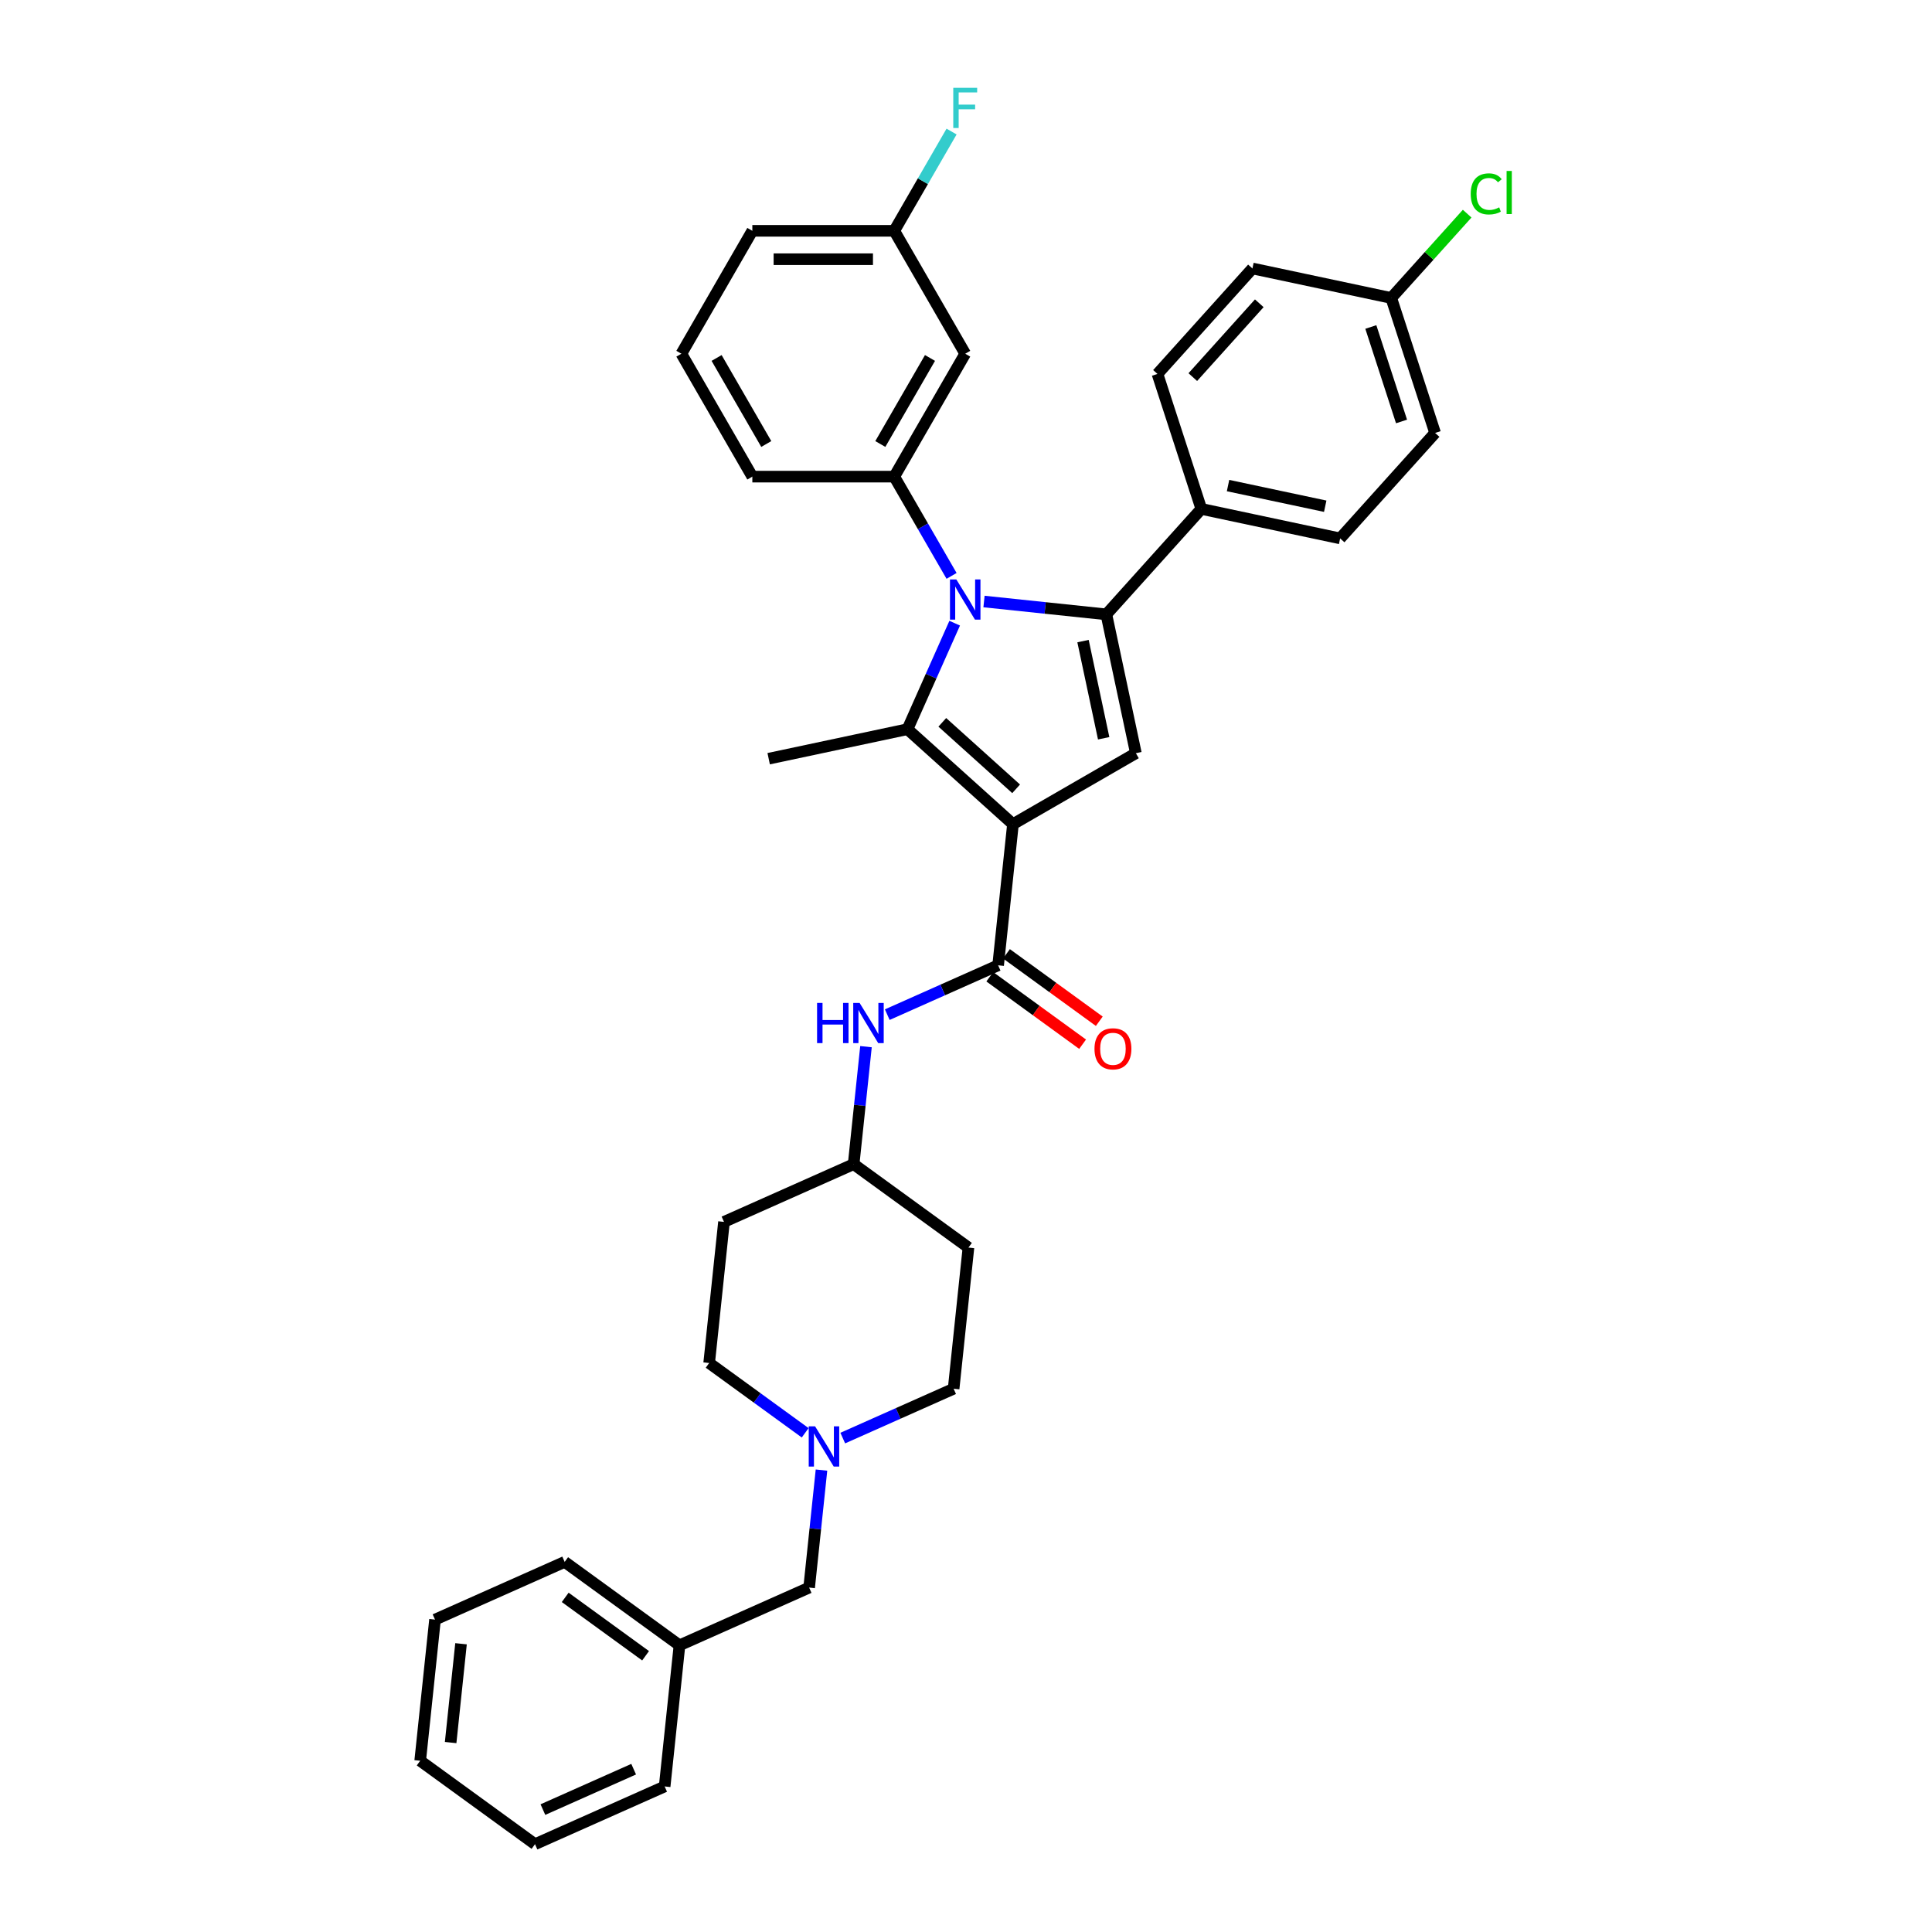 <?xml version='1.0' encoding='iso-8859-1'?>
<svg version='1.1' baseProfile='full'
              xmlns='http://www.w3.org/2000/svg'
                      xmlns:rdkit='http://www.rdkit.org/xml'
                      xmlns:xlink='http://www.w3.org/1999/xlink'
                  xml:space='preserve'
width='1000px' height='1000px' viewBox='0 0 1000 1000'>
<!-- END OF HEADER -->
<rect style='opacity:1.0;fill:#FFFFFF;stroke:none' width='1000' height='1000' x='0' y='0'> </rect>
<path class='bond-0' d='M 425.2,760.917 L 422.004,791.326' style='fill:none;fill-rule:evenodd;stroke:#0000FF;stroke-width:6px;stroke-linecap:butt;stroke-linejoin:miter;stroke-opacity:1' />
<path class='bond-0' d='M 422.004,791.326 L 418.808,821.734' style='fill:none;fill-rule:evenodd;stroke:#000000;stroke-width:6px;stroke-linecap:butt;stroke-linejoin:miter;stroke-opacity:1' />
<path class='bond-1' d='M 436.212,744.349 L 464.902,731.575' style='fill:none;fill-rule:evenodd;stroke:#0000FF;stroke-width:6px;stroke-linecap:butt;stroke-linejoin:miter;stroke-opacity:1' />
<path class='bond-1' d='M 464.902,731.575 L 493.593,718.801' style='fill:none;fill-rule:evenodd;stroke:#000000;stroke-width:6px;stroke-linecap:butt;stroke-linejoin:miter;stroke-opacity:1' />
<path class='bond-2' d='M 416.76,741.613 L 391.909,723.557' style='fill:none;fill-rule:evenodd;stroke:#0000FF;stroke-width:6px;stroke-linecap:butt;stroke-linejoin:miter;stroke-opacity:1' />
<path class='bond-2' d='M 391.909,723.557 L 367.058,705.502' style='fill:none;fill-rule:evenodd;stroke:#000000;stroke-width:6px;stroke-linecap:butt;stroke-linejoin:miter;stroke-opacity:1' />
<path class='bond-3' d='M 516.628,499.636 L 487.938,512.41' style='fill:none;fill-rule:evenodd;stroke:#000000;stroke-width:6px;stroke-linecap:butt;stroke-linejoin:miter;stroke-opacity:1' />
<path class='bond-3' d='M 487.938,512.41 L 459.247,525.183' style='fill:none;fill-rule:evenodd;stroke:#0000FF;stroke-width:6px;stroke-linecap:butt;stroke-linejoin:miter;stroke-opacity:1' />
<path class='bond-4' d='M 512.311,505.579 L 536.332,523.031' style='fill:none;fill-rule:evenodd;stroke:#000000;stroke-width:6px;stroke-linecap:butt;stroke-linejoin:miter;stroke-opacity:1' />
<path class='bond-4' d='M 536.332,523.031 L 560.353,540.483' style='fill:none;fill-rule:evenodd;stroke:#FF0000;stroke-width:6px;stroke-linecap:butt;stroke-linejoin:miter;stroke-opacity:1' />
<path class='bond-4' d='M 520.946,493.693 L 544.967,511.145' style='fill:none;fill-rule:evenodd;stroke:#000000;stroke-width:6px;stroke-linecap:butt;stroke-linejoin:miter;stroke-opacity:1' />
<path class='bond-4' d='M 544.967,511.145 L 568.989,528.598' style='fill:none;fill-rule:evenodd;stroke:#FF0000;stroke-width:6px;stroke-linecap:butt;stroke-linejoin:miter;stroke-opacity:1' />
<path class='bond-5' d='M 516.628,499.636 L 524.307,426.58' style='fill:none;fill-rule:evenodd;stroke:#000000;stroke-width:6px;stroke-linecap:butt;stroke-linejoin:miter;stroke-opacity:1' />
<path class='bond-6' d='M 448.235,541.752 L 445.039,572.16' style='fill:none;fill-rule:evenodd;stroke:#0000FF;stroke-width:6px;stroke-linecap:butt;stroke-linejoin:miter;stroke-opacity:1' />
<path class='bond-6' d='M 445.039,572.16 L 441.843,602.569' style='fill:none;fill-rule:evenodd;stroke:#000000;stroke-width:6px;stroke-linecap:butt;stroke-linejoin:miter;stroke-opacity:1' />
<path class='bond-7' d='M 418.808,821.734 L 351.701,851.612' style='fill:none;fill-rule:evenodd;stroke:#000000;stroke-width:6px;stroke-linecap:butt;stroke-linejoin:miter;stroke-opacity:1' />
<path class='bond-8' d='M 509.321,311.343 L 540.985,314.671' style='fill:none;fill-rule:evenodd;stroke:#0000FF;stroke-width:6px;stroke-linecap:butt;stroke-linejoin:miter;stroke-opacity:1' />
<path class='bond-8' d='M 540.985,314.671 L 572.65,317.999' style='fill:none;fill-rule:evenodd;stroke:#000000;stroke-width:6px;stroke-linecap:butt;stroke-linejoin:miter;stroke-opacity:1' />
<path class='bond-9' d='M 494.146,322.559 L 481.932,349.993' style='fill:none;fill-rule:evenodd;stroke:#0000FF;stroke-width:6px;stroke-linecap:butt;stroke-linejoin:miter;stroke-opacity:1' />
<path class='bond-9' d='M 481.932,349.993 L 469.717,377.428' style='fill:none;fill-rule:evenodd;stroke:#000000;stroke-width:6px;stroke-linecap:butt;stroke-linejoin:miter;stroke-opacity:1' />
<path class='bond-10' d='M 492.529,298.083 L 477.698,272.394' style='fill:none;fill-rule:evenodd;stroke:#0000FF;stroke-width:6px;stroke-linecap:butt;stroke-linejoin:miter;stroke-opacity:1' />
<path class='bond-10' d='M 477.698,272.394 L 462.866,246.705' style='fill:none;fill-rule:evenodd;stroke:#000000;stroke-width:6px;stroke-linecap:butt;stroke-linejoin:miter;stroke-opacity:1' />
<path class='bond-11' d='M 572.65,317.999 L 621.803,263.41' style='fill:none;fill-rule:evenodd;stroke:#000000;stroke-width:6px;stroke-linecap:butt;stroke-linejoin:miter;stroke-opacity:1' />
<path class='bond-12' d='M 572.65,317.999 L 587.923,389.852' style='fill:none;fill-rule:evenodd;stroke:#000000;stroke-width:6px;stroke-linecap:butt;stroke-linejoin:miter;stroke-opacity:1' />
<path class='bond-12' d='M 560.571,331.832 L 571.261,382.128' style='fill:none;fill-rule:evenodd;stroke:#000000;stroke-width:6px;stroke-linecap:butt;stroke-linejoin:miter;stroke-opacity:1' />
<path class='bond-13' d='M 587.923,389.852 L 524.307,426.58' style='fill:none;fill-rule:evenodd;stroke:#000000;stroke-width:6px;stroke-linecap:butt;stroke-linejoin:miter;stroke-opacity:1' />
<path class='bond-14' d='M 524.307,426.58 L 469.717,377.428' style='fill:none;fill-rule:evenodd;stroke:#000000;stroke-width:6px;stroke-linecap:butt;stroke-linejoin:miter;stroke-opacity:1' />
<path class='bond-14' d='M 525.949,408.29 L 487.736,373.883' style='fill:none;fill-rule:evenodd;stroke:#000000;stroke-width:6px;stroke-linecap:butt;stroke-linejoin:miter;stroke-opacity:1' />
<path class='bond-15' d='M 469.717,377.428 L 397.865,392.7' style='fill:none;fill-rule:evenodd;stroke:#000000;stroke-width:6px;stroke-linecap:butt;stroke-linejoin:miter;stroke-opacity:1' />
<path class='bond-16' d='M 499.595,183.088 L 462.866,246.705' style='fill:none;fill-rule:evenodd;stroke:#000000;stroke-width:6px;stroke-linecap:butt;stroke-linejoin:miter;stroke-opacity:1' />
<path class='bond-16' d='M 481.362,185.285 L 455.652,229.816' style='fill:none;fill-rule:evenodd;stroke:#000000;stroke-width:6px;stroke-linecap:butt;stroke-linejoin:miter;stroke-opacity:1' />
<path class='bond-17' d='M 499.595,183.088 L 462.866,119.472' style='fill:none;fill-rule:evenodd;stroke:#000000;stroke-width:6px;stroke-linecap:butt;stroke-linejoin:miter;stroke-opacity:1' />
<path class='bond-18' d='M 462.866,246.705 L 389.409,246.705' style='fill:none;fill-rule:evenodd;stroke:#000000;stroke-width:6px;stroke-linecap:butt;stroke-linejoin:miter;stroke-opacity:1' />
<path class='bond-19' d='M 462.866,119.472 L 477.698,93.783' style='fill:none;fill-rule:evenodd;stroke:#000000;stroke-width:6px;stroke-linecap:butt;stroke-linejoin:miter;stroke-opacity:1' />
<path class='bond-19' d='M 477.698,93.783 L 492.529,68.094' style='fill:none;fill-rule:evenodd;stroke:#33CCCC;stroke-width:6px;stroke-linecap:butt;stroke-linejoin:miter;stroke-opacity:1' />
<path class='bond-20' d='M 462.866,119.472 L 389.409,119.472' style='fill:none;fill-rule:evenodd;stroke:#000000;stroke-width:6px;stroke-linecap:butt;stroke-linejoin:miter;stroke-opacity:1' />
<path class='bond-20' d='M 451.847,134.164 L 400.427,134.164' style='fill:none;fill-rule:evenodd;stroke:#000000;stroke-width:6px;stroke-linecap:butt;stroke-linejoin:miter;stroke-opacity:1' />
<path class='bond-21' d='M 621.803,263.41 L 693.655,278.682' style='fill:none;fill-rule:evenodd;stroke:#000000;stroke-width:6px;stroke-linecap:butt;stroke-linejoin:miter;stroke-opacity:1' />
<path class='bond-21' d='M 635.635,251.33 L 685.932,262.021' style='fill:none;fill-rule:evenodd;stroke:#000000;stroke-width:6px;stroke-linecap:butt;stroke-linejoin:miter;stroke-opacity:1' />
<path class='bond-22' d='M 621.803,263.41 L 599.103,193.547' style='fill:none;fill-rule:evenodd;stroke:#000000;stroke-width:6px;stroke-linecap:butt;stroke-linejoin:miter;stroke-opacity:1' />
<path class='bond-23' d='M 693.655,278.682 L 742.808,224.093' style='fill:none;fill-rule:evenodd;stroke:#000000;stroke-width:6px;stroke-linecap:butt;stroke-linejoin:miter;stroke-opacity:1' />
<path class='bond-24' d='M 599.103,193.547 L 648.256,138.958' style='fill:none;fill-rule:evenodd;stroke:#000000;stroke-width:6px;stroke-linecap:butt;stroke-linejoin:miter;stroke-opacity:1' />
<path class='bond-24' d='M 617.394,195.189 L 651.801,156.977' style='fill:none;fill-rule:evenodd;stroke:#000000;stroke-width:6px;stroke-linecap:butt;stroke-linejoin:miter;stroke-opacity:1' />
<path class='bond-25' d='M 720.108,154.23 L 648.256,138.958' style='fill:none;fill-rule:evenodd;stroke:#000000;stroke-width:6px;stroke-linecap:butt;stroke-linejoin:miter;stroke-opacity:1' />
<path class='bond-26' d='M 720.108,154.23 L 739.756,132.41' style='fill:none;fill-rule:evenodd;stroke:#000000;stroke-width:6px;stroke-linecap:butt;stroke-linejoin:miter;stroke-opacity:1' />
<path class='bond-26' d='M 739.756,132.41 L 759.403,110.589' style='fill:none;fill-rule:evenodd;stroke:#00CC00;stroke-width:6px;stroke-linecap:butt;stroke-linejoin:miter;stroke-opacity:1' />
<path class='bond-27' d='M 720.108,154.23 L 742.808,224.093' style='fill:none;fill-rule:evenodd;stroke:#000000;stroke-width:6px;stroke-linecap:butt;stroke-linejoin:miter;stroke-opacity:1' />
<path class='bond-27' d='M 709.541,169.25 L 725.431,218.153' style='fill:none;fill-rule:evenodd;stroke:#000000;stroke-width:6px;stroke-linecap:butt;stroke-linejoin:miter;stroke-opacity:1' />
<path class='bond-28' d='M 352.68,183.088 L 389.409,119.472' style='fill:none;fill-rule:evenodd;stroke:#000000;stroke-width:6px;stroke-linecap:butt;stroke-linejoin:miter;stroke-opacity:1' />
<path class='bond-29' d='M 352.68,183.088 L 389.409,246.705' style='fill:none;fill-rule:evenodd;stroke:#000000;stroke-width:6px;stroke-linecap:butt;stroke-linejoin:miter;stroke-opacity:1' />
<path class='bond-29' d='M 370.912,185.285 L 396.622,229.816' style='fill:none;fill-rule:evenodd;stroke:#000000;stroke-width:6px;stroke-linecap:butt;stroke-linejoin:miter;stroke-opacity:1' />
<path class='bond-30' d='M 501.271,645.746 L 493.593,718.801' style='fill:none;fill-rule:evenodd;stroke:#000000;stroke-width:6px;stroke-linecap:butt;stroke-linejoin:miter;stroke-opacity:1' />
<path class='bond-31' d='M 501.271,645.746 L 441.843,602.569' style='fill:none;fill-rule:evenodd;stroke:#000000;stroke-width:6px;stroke-linecap:butt;stroke-linejoin:miter;stroke-opacity:1' />
<path class='bond-32' d='M 374.736,632.447 L 367.058,705.502' style='fill:none;fill-rule:evenodd;stroke:#000000;stroke-width:6px;stroke-linecap:butt;stroke-linejoin:miter;stroke-opacity:1' />
<path class='bond-33' d='M 374.736,632.447 L 441.843,602.569' style='fill:none;fill-rule:evenodd;stroke:#000000;stroke-width:6px;stroke-linecap:butt;stroke-linejoin:miter;stroke-opacity:1' />
<path class='bond-34' d='M 351.701,851.612 L 292.272,808.435' style='fill:none;fill-rule:evenodd;stroke:#000000;stroke-width:6px;stroke-linecap:butt;stroke-linejoin:miter;stroke-opacity:1' />
<path class='bond-34' d='M 334.151,857.021 L 292.551,826.797' style='fill:none;fill-rule:evenodd;stroke:#000000;stroke-width:6px;stroke-linecap:butt;stroke-linejoin:miter;stroke-opacity:1' />
<path class='bond-35' d='M 351.701,851.612 L 344.022,924.668' style='fill:none;fill-rule:evenodd;stroke:#000000;stroke-width:6px;stroke-linecap:butt;stroke-linejoin:miter;stroke-opacity:1' />
<path class='bond-36' d='M 292.272,808.435 L 225.166,838.313' style='fill:none;fill-rule:evenodd;stroke:#000000;stroke-width:6px;stroke-linecap:butt;stroke-linejoin:miter;stroke-opacity:1' />
<path class='bond-37' d='M 344.022,924.668 L 276.916,954.545' style='fill:none;fill-rule:evenodd;stroke:#000000;stroke-width:6px;stroke-linecap:butt;stroke-linejoin:miter;stroke-opacity:1' />
<path class='bond-37' d='M 327.981,915.728 L 281.006,936.642' style='fill:none;fill-rule:evenodd;stroke:#000000;stroke-width:6px;stroke-linecap:butt;stroke-linejoin:miter;stroke-opacity:1' />
<path class='bond-38' d='M 225.166,838.313 L 217.487,911.368' style='fill:none;fill-rule:evenodd;stroke:#000000;stroke-width:6px;stroke-linecap:butt;stroke-linejoin:miter;stroke-opacity:1' />
<path class='bond-38' d='M 238.625,850.807 L 233.25,901.946' style='fill:none;fill-rule:evenodd;stroke:#000000;stroke-width:6px;stroke-linecap:butt;stroke-linejoin:miter;stroke-opacity:1' />
<path class='bond-39' d='M 276.916,954.545 L 217.487,911.368' style='fill:none;fill-rule:evenodd;stroke:#000000;stroke-width:6px;stroke-linecap:butt;stroke-linejoin:miter;stroke-opacity:1' />
<path  class='atom-0' d='M 421.888 738.278
L 428.705 749.296
Q 429.38 750.383, 430.468 752.352
Q 431.555 754.321, 431.614 754.438
L 431.614 738.278
L 434.376 738.278
L 434.376 759.081
L 431.525 759.081
L 424.209 747.034
Q 423.357 745.623, 422.446 744.007
Q 421.564 742.391, 421.3 741.892
L 421.3 759.081
L 418.597 759.081
L 418.597 738.278
L 421.888 738.278
' fill='#0000FF'/>
<path  class='atom-2' d='M 422.915 519.112
L 425.736 519.112
L 425.736 527.956
L 436.372 527.956
L 436.372 519.112
L 439.193 519.112
L 439.193 539.915
L 436.372 539.915
L 436.372 530.307
L 425.736 530.307
L 425.736 539.915
L 422.915 539.915
L 422.915 519.112
' fill='#0000FF'/>
<path  class='atom-2' d='M 444.923 519.112
L 451.74 530.131
Q 452.416 531.218, 453.503 533.186
Q 454.59 535.155, 454.649 535.273
L 454.649 519.112
L 457.411 519.112
L 457.411 539.915
L 454.561 539.915
L 447.244 527.868
Q 446.392 526.458, 445.481 524.842
Q 444.6 523.226, 444.335 522.726
L 444.335 539.915
L 441.632 539.915
L 441.632 519.112
L 444.923 519.112
' fill='#0000FF'/>
<path  class='atom-3' d='M 566.507 542.872
Q 566.507 537.877, 568.975 535.085
Q 571.444 532.294, 576.057 532.294
Q 580.67 532.294, 583.138 535.085
Q 585.606 537.877, 585.606 542.872
Q 585.606 547.926, 583.109 550.805
Q 580.611 553.655, 576.057 553.655
Q 571.473 553.655, 568.975 550.805
Q 566.507 547.955, 566.507 542.872
M 576.057 551.305
Q 579.23 551.305, 580.934 549.189
Q 582.668 547.044, 582.668 542.872
Q 582.668 538.787, 580.934 536.731
Q 579.23 534.644, 576.057 534.644
Q 572.883 534.644, 571.15 536.701
Q 569.446 538.758, 569.446 542.872
Q 569.446 547.074, 571.15 549.189
Q 572.883 551.305, 576.057 551.305
' fill='#FF0000'/>
<path  class='atom-5' d='M 494.996 299.919
L 501.813 310.938
Q 502.489 312.025, 503.576 313.994
Q 504.664 315.962, 504.722 316.08
L 504.722 299.919
L 507.484 299.919
L 507.484 320.722
L 504.634 320.722
L 497.318 308.675
Q 496.466 307.265, 495.555 305.649
Q 494.673 304.033, 494.409 303.533
L 494.409 320.722
L 491.706 320.722
L 491.706 299.919
L 494.996 299.919
' fill='#0000FF'/>
<path  class='atom-13' d='M 493.41 45.455
L 505.78 45.455
L 505.78 47.835
L 496.201 47.835
L 496.201 54.152
L 504.722 54.152
L 504.722 56.561
L 496.201 56.561
L 496.201 66.258
L 493.41 66.258
L 493.41 45.455
' fill='#33CCCC'/>
<path  class='atom-21' d='M 761.24 100.361
Q 761.24 95.189, 763.649 92.486
Q 766.088 89.753, 770.701 89.753
Q 774.991 89.753, 777.283 92.78
L 775.343 94.366
Q 773.669 92.163, 770.701 92.163
Q 767.557 92.163, 765.882 94.278
Q 764.237 96.364, 764.237 100.361
Q 764.237 104.474, 765.941 106.59
Q 767.674 108.705, 771.024 108.705
Q 773.316 108.705, 775.99 107.324
L 776.813 109.528
Q 775.725 110.233, 774.08 110.645
Q 772.435 111.056, 770.613 111.056
Q 766.088 111.056, 763.649 108.294
Q 761.24 105.532, 761.24 100.361
' fill='#00CC00'/>
<path  class='atom-21' d='M 779.81 88.49
L 782.513 88.49
L 782.513 110.791
L 779.81 110.791
L 779.81 88.49
' fill='#00CC00'/>
</svg>
